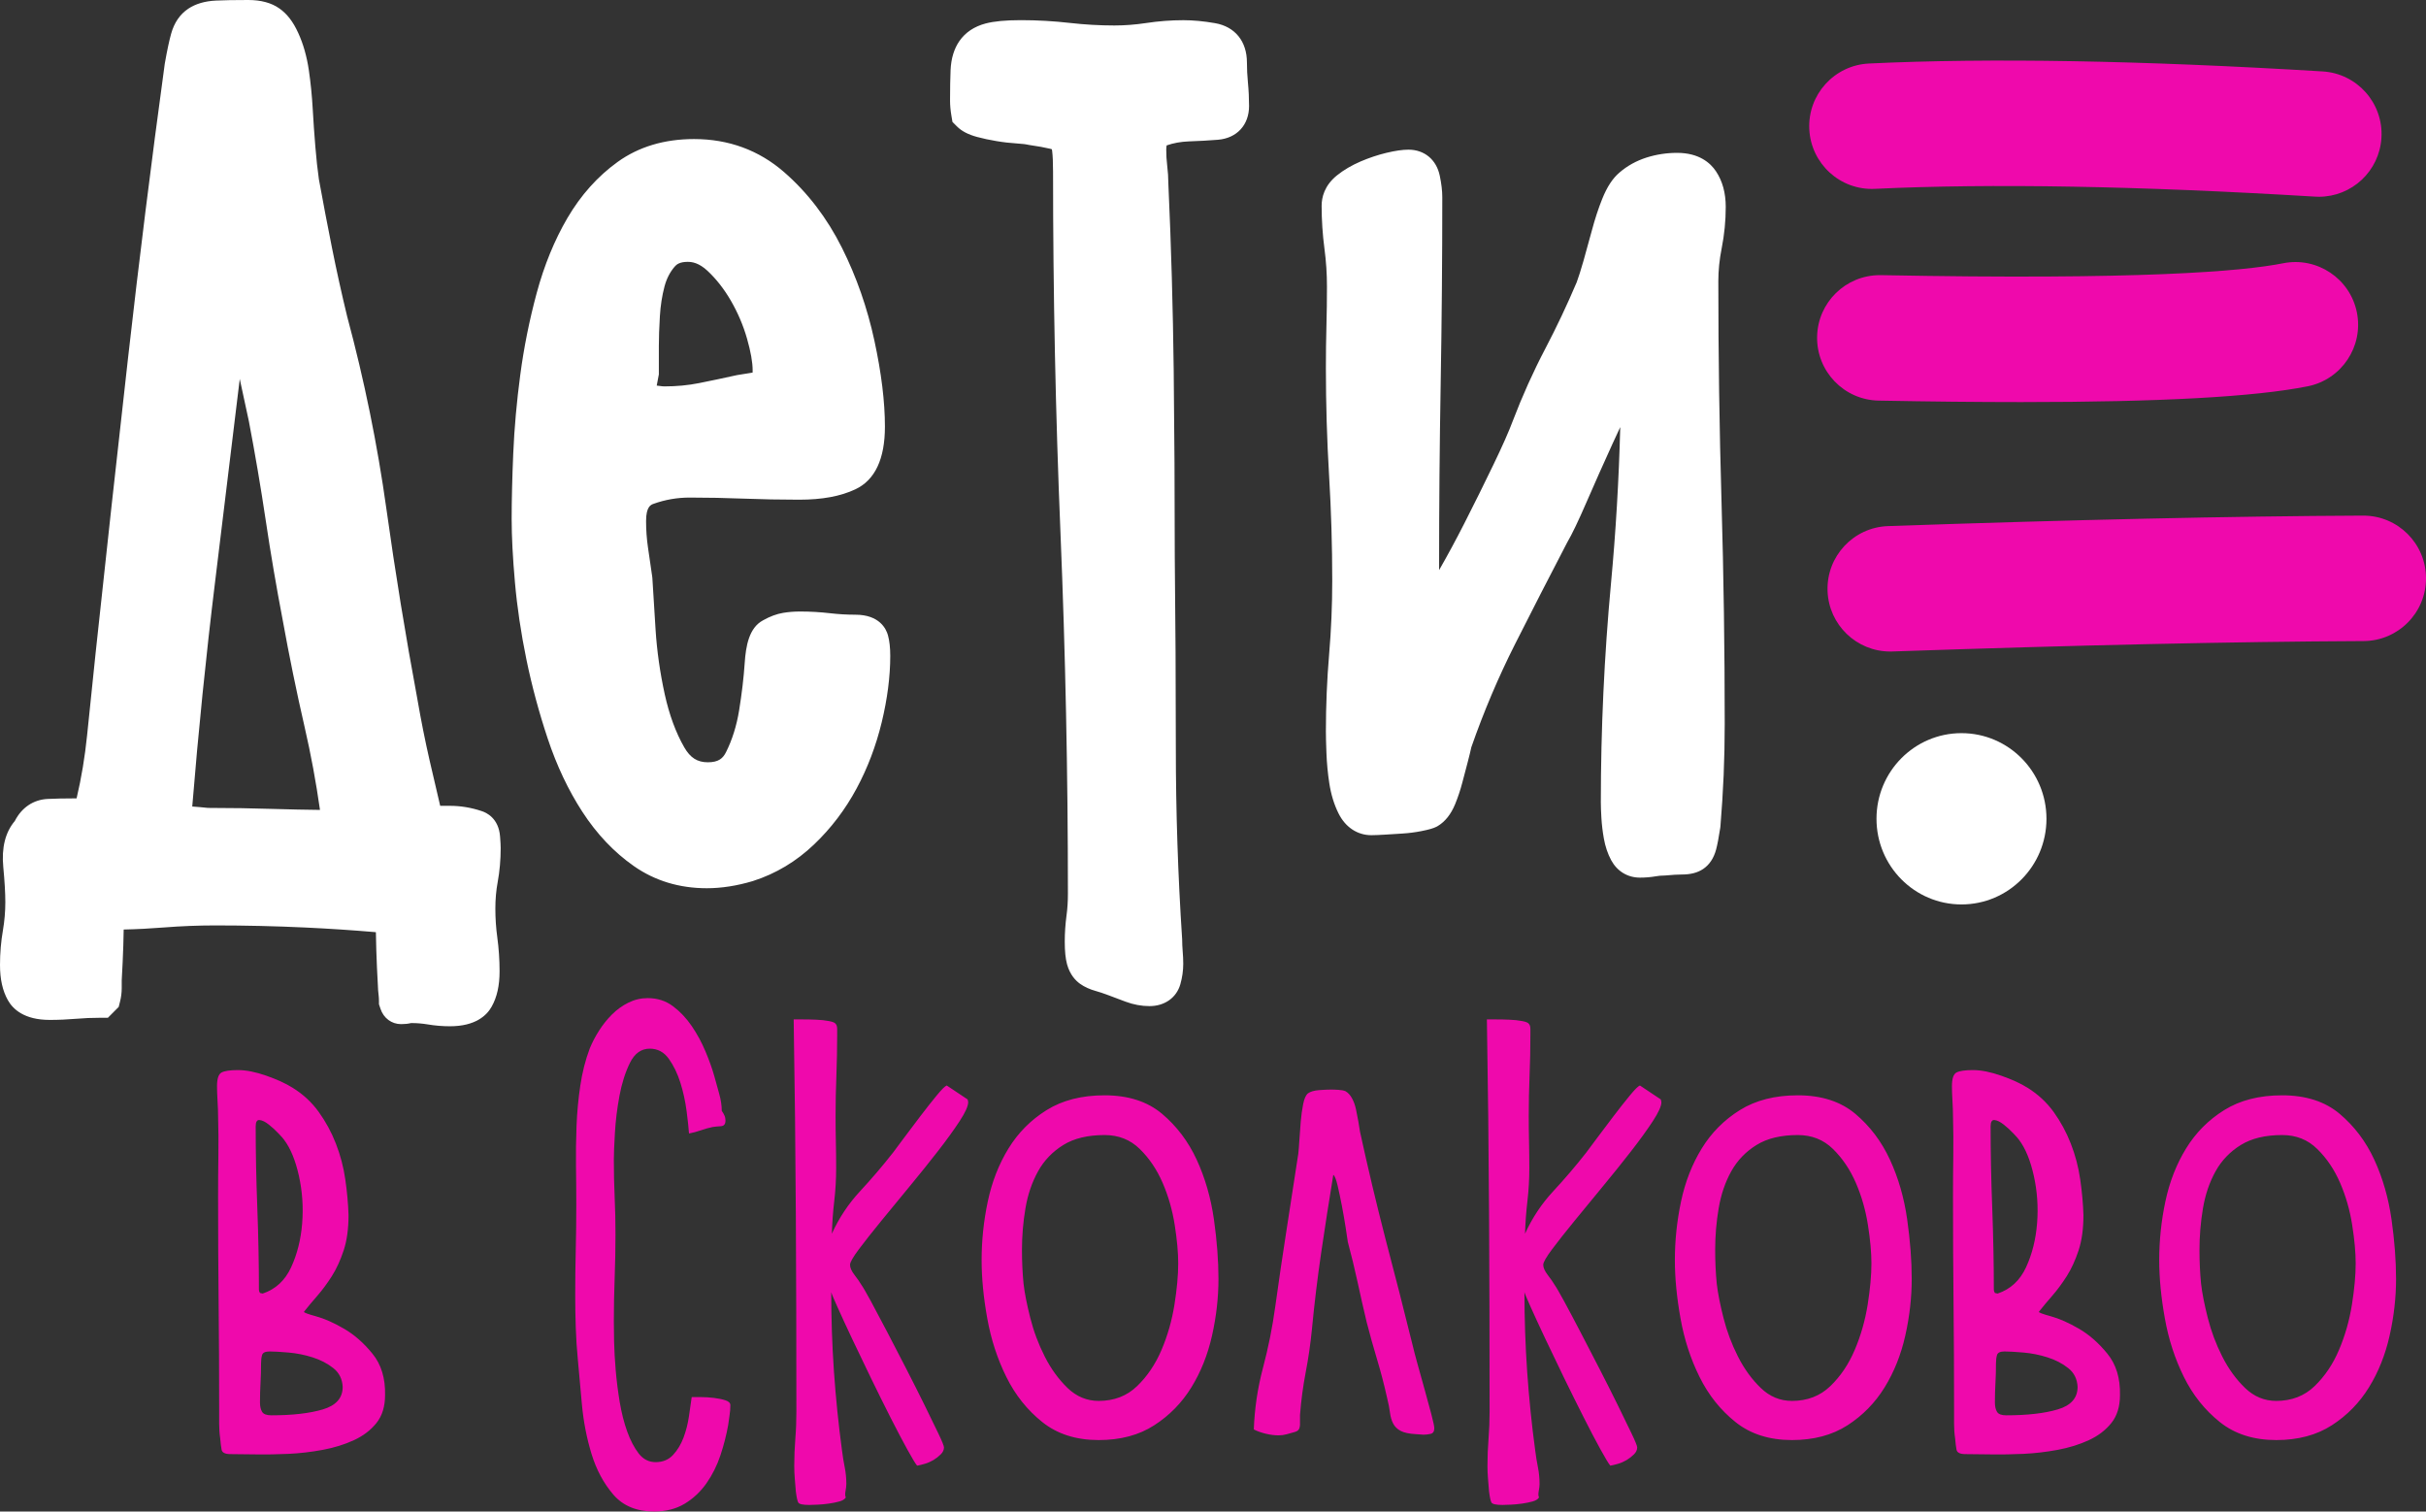 <?xml version="1.0" encoding="UTF-8"?> <svg xmlns="http://www.w3.org/2000/svg" width="1000" height="623" viewBox="0 0 1000 623" fill="none"><rect x="0" y="0" width="1000" height="623" fill="#333333" stroke="none"/> <path d="M198.143 349.553C198.143 348.675 198.076 347.291 197.924 345.4C197.772 343.509 197.13 342.412 195.949 342.125C192.454 340.96 188.943 340.369 185.448 340.369C181.954 340.369 178.442 340.369 174.948 340.369C172.905 331.911 170.93 323.521 169.039 315.215C167.148 306.909 165.46 298.519 164.008 290.061C159.045 263.523 154.74 237.119 151.094 210.851C147.447 184.6 142.129 158.483 135.123 132.519C132.794 122.896 130.666 113.341 128.776 103.853C126.885 94.366 125.062 84.811 123.306 75.188C122.715 71.103 122.209 66.443 121.77 61.193C121.331 55.943 120.959 50.692 120.672 45.442C120.385 40.192 119.862 35.093 119.136 30.13C118.41 25.167 117.161 20.794 115.422 16.996C113.953 13.789 112.282 11.526 110.391 10.21C108.5 8.893 105.799 8.234 102.288 8.234C96.751 8.234 92.446 8.302 89.373 8.454C86.318 8.606 83.903 9.264 82.148 10.429C80.392 11.594 79.16 13.485 78.434 16.118C77.708 18.752 76.897 22.533 76.02 27.497C70.482 68.047 65.452 108.378 60.927 148.489C56.403 188.601 51.963 229.083 47.574 269.921C46.409 281.012 45.244 292.306 44.079 303.837C42.914 315.367 40.872 326.526 37.951 337.313H29.645C26.438 337.313 23.23 337.381 20.022 337.533C16.815 337.685 14.485 339.508 13.016 343.003C10.096 345.923 8.931 350.447 9.522 356.576C10.113 362.704 10.4 367.802 10.4 371.887C10.4 376.26 10.028 380.565 9.302 384.802C8.576 389.039 8.205 393.327 8.205 397.717C8.205 402.106 8.931 405.601 10.4 408.217C11.852 410.851 15.211 412.151 20.461 412.151C23.956 412.151 27.383 411.999 30.742 411.712C34.102 411.425 37.529 411.273 41.023 411.273C41.023 411.273 41.175 411.121 41.462 410.834C41.749 409.669 41.901 408.504 41.901 407.339C41.901 406.175 41.901 405.01 41.901 403.845C42.188 398.882 42.408 394.07 42.56 389.411C42.712 384.752 42.779 379.923 42.779 374.977H44.974C52.267 374.977 59.56 374.69 66.853 374.099C74.146 373.508 81.439 373.221 88.732 373.221C101.275 373.221 113.751 373.508 126.142 374.099C138.533 374.69 150.857 375.551 163.113 376.733C163.113 381.696 163.181 386.575 163.333 391.386C163.485 396.197 163.704 401.093 163.991 406.04C163.991 406.917 164.059 407.93 164.211 409.095C164.363 410.26 164.43 411.425 164.43 412.59C164.43 412.59 164.498 412.809 164.65 413.248C164.802 413.687 165.021 413.907 165.308 413.907C166.186 413.907 166.912 413.839 167.503 413.687C168.094 413.535 168.82 413.468 169.697 413.468C172.314 413.468 174.948 413.687 177.564 414.126C180.198 414.565 182.815 414.784 185.448 414.784C190.698 414.784 194.058 413.468 195.51 410.851C196.962 408.217 197.704 404.723 197.704 400.35C197.704 395.978 197.417 391.673 196.827 387.436C196.236 383.198 195.949 378.91 195.949 374.521C195.949 370.149 196.32 365.996 197.046 362.045C197.789 358.078 198.143 353.925 198.143 349.553ZM113.042 341.669C103.858 341.382 94.59 341.23 85.254 341.23C82.621 340.943 80.071 340.724 77.607 340.572C75.125 340.42 72.728 340.2 70.381 339.913C73.015 306.065 76.357 272.453 80.443 239.044C84.528 205.634 88.614 172.023 92.699 138.174C93.29 132.924 93.796 127.674 94.235 122.424C94.674 117.173 95.181 111.923 95.772 106.673C96.058 106.082 96.362 104.411 96.649 101.642C96.936 98.873 97.375 97.489 97.966 97.489C98.253 97.489 98.692 98.08 99.283 99.245C100.752 103.043 101.393 107.264 101.258 111.94C101.106 116.599 101.191 120.837 101.478 124.635C102.642 132.519 104.027 140.386 105.631 148.27C107.234 156.154 108.906 164.021 110.661 171.904C113.295 185.613 115.625 199.321 117.667 213.046C119.71 226.754 122.04 240.462 124.673 254.187C127.307 268.773 130.295 283.359 133.638 297.945C136.997 312.531 139.546 327.269 141.302 342.142C131.629 342.108 122.225 341.956 113.042 341.669Z" fill="white"></path> <path d="M505.766 25.736C505.766 21.076 503.656 18.375 499.418 17.633C495.181 16.907 491.332 16.535 487.82 16.535C483.161 16.535 478.417 16.907 473.606 17.633C468.794 18.358 464.051 18.73 459.391 18.73C452.976 18.73 446.561 18.358 440.129 17.633C433.714 16.907 427.299 16.535 420.884 16.535C415.346 16.535 411.176 16.907 408.408 17.633C405.639 18.358 403.596 19.675 402.28 21.566C400.963 23.457 400.237 26.023 400.085 29.23C399.933 32.438 399.866 36.523 399.866 41.487C399.866 42.938 400.018 44.542 400.304 46.298C401.182 47.176 402.702 47.902 404.896 48.493C407.091 49.084 409.488 49.59 412.122 50.029C414.755 50.468 417.305 50.755 419.786 50.907C422.268 51.059 424.091 51.278 425.256 51.565C429.341 52.156 432.549 52.73 434.879 53.321C437.208 53.912 438.897 54.773 439.909 55.954C440.922 57.119 441.581 58.875 441.868 61.205C442.155 63.534 442.307 66.742 442.307 70.827C442.307 120.713 443.32 170.312 445.379 219.608C447.422 268.903 448.435 318.502 448.435 368.388C448.435 371.882 448.215 375.242 447.776 378.449C447.338 381.657 447.118 384.865 447.118 388.072C447.118 391.28 447.338 393.694 447.776 395.298C448.215 396.901 448.941 398.066 449.971 398.792C451.001 399.518 452.301 400.109 453.905 400.548C455.508 400.987 457.484 401.645 459.813 402.523C462.143 403.401 464.473 404.279 466.819 405.157C469.149 406.034 471.479 406.473 473.825 406.473C476.459 406.473 478.063 405.46 478.637 403.418C479.227 401.375 479.514 399.332 479.514 397.29C479.514 395.838 479.447 394.234 479.295 392.478C479.143 390.723 479.075 389.119 479.075 387.667C477.32 361.112 476.442 334.725 476.442 308.457C476.442 282.206 476.29 255.802 476.003 229.247C476.003 203.57 475.851 178.044 475.564 152.671C475.277 127.297 474.551 101.772 473.369 76.094C473.369 73.765 473.217 71.435 472.93 69.088C472.643 66.759 472.492 64.277 472.492 61.644C472.492 56.68 474.315 53.54 477.961 52.24C481.608 50.924 485.541 50.198 489.779 50.046C494.016 49.894 497.882 49.674 501.377 49.387C504.871 49.1 506.627 47.193 506.627 43.698C506.627 40.778 506.475 37.789 506.188 34.734C505.918 31.645 505.766 28.64 505.766 25.736Z" fill="white"></path> <path d="M352.613 261.608C348.815 261.608 345.034 261.389 341.235 260.95C337.437 260.511 333.655 260.291 329.857 260.291C327.814 260.291 325.923 260.443 324.168 260.73C322.412 261.017 320.521 261.743 318.478 262.925C316.723 263.803 315.625 267.449 315.203 273.864C314.764 280.28 313.971 287.066 312.789 294.207C311.624 301.348 309.582 307.848 306.661 313.672C303.74 319.513 298.777 322.417 291.788 322.417C284.495 322.417 278.873 318.99 274.94 312.136C271.006 305.282 268.018 297.178 265.976 287.843C263.933 278.507 262.616 269.239 262.042 260.055C261.468 250.871 261.029 243.798 260.725 238.834C260.134 234.749 259.56 230.731 258.97 226.798C258.379 222.864 258.092 218.846 258.092 214.761C258.092 206.877 260.928 201.931 266.617 199.888C272.306 197.845 278.215 196.832 284.343 196.832C291.923 196.832 299.435 196.984 306.88 197.271C314.325 197.558 321.838 197.71 329.418 197.71C337.589 197.71 344.156 196.545 349.102 194.216C354.065 191.886 356.547 185.758 356.547 175.831C356.547 166.209 355.163 154.965 352.394 142.135C349.625 129.305 345.388 117.2 339.699 105.822C334.01 94.444 326.717 84.888 317.82 77.156C308.923 69.424 298.355 65.559 286.099 65.559C275.598 65.559 266.701 68.192 259.409 73.442C252.116 78.693 245.987 85.547 241.024 94.005C236.061 102.462 232.127 112.085 229.207 122.89C226.286 133.677 224.108 144.549 222.64 155.488C221.171 166.428 220.226 176.996 219.787 187.21C219.348 197.423 219.128 206.32 219.128 213.9C219.128 220.906 219.567 229.364 220.445 239.273C221.323 249.2 222.859 259.481 225.037 270.117C227.232 280.769 230.068 291.337 233.562 301.838C237.057 312.338 241.514 321.741 246.916 330.064C252.318 338.37 258.666 345.089 265.959 350.188C273.252 355.286 281.71 357.852 291.332 357.852C296.582 357.852 302.12 356.974 307.961 355.218C316.132 352.585 323.425 348.212 329.84 342.084C336.255 335.956 341.59 328.95 345.81 321.083C350.047 313.199 353.255 304.741 355.433 295.71C357.627 286.661 358.708 278.203 358.708 270.336C358.708 267.702 358.488 265.592 358.049 263.989C357.644 262.402 355.821 261.608 352.613 261.608ZM262.481 158.122C262.768 156.518 263.072 154.982 263.359 153.53C263.359 151.774 263.359 149.951 263.359 148.06C263.359 146.17 263.359 144.346 263.359 142.591C263.359 139.096 263.511 134.859 263.798 129.896C264.085 124.932 264.811 120.273 265.992 115.9C267.157 111.528 269.132 107.73 271.901 104.522C274.67 101.314 278.536 99.711 283.499 99.711C288.462 99.711 293.054 101.686 297.292 105.619C301.529 109.553 305.243 114.297 308.45 119.834C311.658 125.371 314.14 131.212 315.895 137.34C317.651 143.469 318.529 148.567 318.529 152.652C318.529 157.903 317.297 160.756 314.815 161.178C312.333 161.617 309.193 162.123 305.412 162.714C300.161 163.879 294.979 164.976 289.88 165.989C284.782 167.002 279.447 167.525 273.91 167.525C272.458 167.525 270.112 167.238 266.904 166.647C263.697 166.057 262.093 164.757 262.093 162.714C262.042 161.245 262.177 159.726 262.481 158.122Z" fill="white"></path> <path d="M700.059 115.888C700.059 110.925 700.566 105.894 701.595 100.796C702.608 95.698 703.132 90.515 703.132 85.264C703.132 81.179 702.254 77.82 700.498 75.203C698.742 72.569 695.687 71.269 691.314 71.269C687.82 71.269 684.46 71.776 681.253 72.806C678.045 73.819 675.277 75.355 672.93 77.397C671.174 78.849 669.57 81.415 668.119 85.062C666.667 88.708 665.35 92.726 664.185 97.099C663.02 101.471 661.855 105.708 660.691 109.794C659.526 113.879 658.496 117.087 657.618 119.417C653.533 129.039 649.093 138.459 644.264 147.643C639.453 156.827 635.148 166.382 631.35 176.309C629.594 180.968 626.825 187.248 623.027 195.132C619.229 203.016 615.228 211.102 610.99 219.425C606.753 227.731 602.465 235.615 598.076 243.06C593.703 250.505 590.057 256.109 587.136 259.908C586.258 255.535 585.684 251.23 585.38 246.993C585.093 242.756 584.941 238.468 584.941 234.078C584.941 208.401 585.161 182.96 585.6 157.722C586.039 132.483 586.258 107.042 586.258 81.365C586.258 79.322 585.971 76.908 585.38 74.139C584.789 71.371 583.203 69.986 580.569 69.986C578.813 69.986 576.416 70.358 573.344 71.084C570.288 71.81 567.215 72.839 564.16 74.139C561.104 75.456 558.471 76.975 556.276 78.731C554.081 80.487 553.001 82.53 553.001 84.859C553.001 90.397 553.372 95.951 554.098 101.488C554.824 107.025 555.195 112.579 555.195 118.117C555.195 123.654 555.128 129.208 554.976 134.745C554.824 140.283 554.757 145.972 554.757 151.813C554.757 166.399 555.196 180.985 556.073 195.571C556.951 210.157 557.39 224.743 557.39 239.329C557.39 249.829 556.951 260.195 556.073 270.391C555.196 280.605 554.757 290.954 554.757 301.454C554.757 303.21 554.824 306.046 554.976 309.979C555.128 313.913 555.483 317.779 556.073 321.577C556.664 325.376 557.677 328.718 559.129 331.639C560.581 334.56 562.624 336.011 565.257 336.011C566.422 336.011 568.178 335.944 570.507 335.792C572.837 335.64 575.167 335.505 577.513 335.353C579.843 335.201 582.105 334.914 584.3 334.475C586.495 334.036 587.879 333.665 588.453 333.378C589.905 332.5 591.154 330.829 592.167 328.347C593.18 325.865 594.058 323.249 594.8 320.463C595.526 317.695 596.252 314.926 596.995 312.157C597.721 309.389 598.227 307.278 598.531 305.81C603.782 290.633 609.977 275.979 617.135 261.832C624.276 247.685 631.502 233.606 638.795 219.611C640.55 216.69 643.1 211.372 646.459 203.64C649.819 195.908 653.381 187.89 657.179 179.567C660.961 171.261 664.624 163.664 668.119 156.81C671.613 149.956 673.96 146.09 675.125 145.212C676.002 146.664 676.441 148.859 676.441 151.779C676.441 181.829 675.057 211.659 672.288 241.27C669.52 270.881 668.135 300.711 668.135 330.761C668.135 332.213 668.203 334.188 668.355 336.67C668.507 339.151 668.794 341.633 669.233 344.115C669.672 346.596 670.398 348.774 671.427 350.682C672.457 352.589 673.977 353.518 676.019 353.518C677.775 353.518 679.446 353.366 681.05 353.079C682.654 352.792 684.19 352.64 685.642 352.64C688.85 352.353 691.399 352.201 693.289 352.201C695.18 352.201 696.565 351.914 697.442 351.323C698.32 350.732 698.979 349.652 699.418 348.048C699.857 346.444 700.363 343.743 700.954 339.945C701.545 332.939 701.967 326.017 702.271 319.163C702.558 312.309 702.71 305.371 702.71 298.382C702.71 267.758 702.271 237.337 701.393 207.152C700.498 176.933 700.059 146.529 700.059 115.888Z" fill="white"></path> <path d="M185.465 422.993C182.409 422.993 179.303 422.74 176.23 422.216C174.069 421.862 171.875 421.676 169.714 421.676C169.545 421.676 169.427 421.676 169.359 421.693C168.144 421.98 166.827 422.115 165.325 422.115C161.442 422.115 158.116 419.65 156.85 415.818L156.208 413.911V412.56C156.208 411.733 156.158 410.906 156.056 410.078C155.888 408.711 155.786 407.411 155.769 406.263C155.482 401.3 155.263 396.37 155.111 391.593C155.043 389.162 154.976 386.697 154.942 384.215C145.269 383.388 135.494 382.747 125.77 382.291C113.548 381.717 101.089 381.43 88.748 381.43C81.725 381.43 74.584 381.717 67.528 382.274C62.041 382.713 56.504 383 50.983 383.118C50.95 385.329 50.899 387.507 50.831 389.634C50.679 394.311 50.46 399.156 50.173 404.051V407.31C50.173 409.15 49.937 410.99 49.481 412.813L48.924 415.025L44.467 419.498H41.057C37.816 419.498 34.608 419.633 31.485 419.904C27.923 420.207 24.209 420.376 20.495 420.376C9.977 420.376 5.301 415.936 3.224 412.205C1.047 408.306 0 403.562 0 397.704C0 392.876 0.405 388.064 1.216 383.388C1.857 379.64 2.195 375.757 2.195 371.875C2.195 368.076 1.908 363.18 1.351 357.339C0.591 349.388 2.195 343.023 6.111 338.381C8.931 332.844 13.793 329.568 19.684 329.298C23.01 329.146 26.369 329.079 29.678 329.079H31.569C33.561 320.638 35.013 311.893 35.908 303.013C37.073 291.483 38.237 280.155 39.419 269.064C43.758 228.513 48.248 187.642 52.773 147.582C57.297 107.504 62.379 66.734 67.899 26.403L67.95 26.082C68.878 20.815 69.722 16.848 70.533 13.928C71.799 9.353 74.179 5.875 77.623 3.579C80.628 1.57 84.46 0.456 89.018 0.236C92.243 0.084 96.581 0 102.321 0C107.521 0 111.826 1.148 115.101 3.444C118.275 5.639 120.841 8.947 122.934 13.59C124.994 18.047 126.462 23.23 127.306 28.936C128.066 34.152 128.606 39.554 128.91 44.99C129.197 50.19 129.569 55.406 129.991 60.505C130.396 65.485 130.885 69.975 131.443 73.875C133.164 83.329 134.988 92.867 136.862 102.237C138.719 111.505 140.812 121.009 143.108 130.463C150.148 156.613 155.584 183.27 159.264 209.707C162.877 235.671 167.198 262.193 172.111 288.529L172.128 288.647C173.563 296.936 175.217 305.259 177.074 313.379C178.476 319.524 179.944 325.804 181.447 332.135H185.448C189.769 332.135 194.142 332.844 198.413 334.262C200.557 334.92 205.554 337.267 206.128 344.779C206.297 346.957 206.381 348.476 206.381 349.574C206.381 354.419 205.959 359.129 205.149 363.552C204.507 366.979 204.187 370.676 204.187 374.525C204.187 378.509 204.457 382.476 204.98 386.309C205.605 390.884 205.925 395.611 205.925 400.337C205.925 406.195 204.879 410.939 202.701 414.839C200.658 418.553 195.965 422.993 185.465 422.993ZM172.229 405.25C174.474 405.351 176.72 405.588 178.931 405.959C181.092 406.314 183.304 406.499 185.448 406.499C187.153 406.499 188.115 406.314 188.605 406.179C189.01 405.183 189.466 403.359 189.466 400.304C189.466 396.32 189.196 392.352 188.672 388.52C188.048 383.945 187.727 379.218 187.727 374.491C187.727 369.646 188.149 364.936 188.959 360.53C189.601 357.086 189.921 353.406 189.921 349.557C189.921 349.438 189.921 349.27 189.905 349.033C188.419 348.746 186.933 348.611 185.465 348.611H168.465L166.945 342.297C164.886 333.789 162.894 325.297 161.02 317.042C159.112 308.652 157.39 300.076 155.921 291.517C150.958 264.945 146.602 238.187 142.956 211.986C139.377 186.19 134.076 160.192 127.188 134.667L127.138 134.464C124.791 124.757 122.63 115 120.723 105.478C118.815 95.957 116.975 86.266 115.219 76.678L115.168 76.374C114.561 72.12 114.02 67.257 113.581 61.889C113.143 56.639 112.771 51.27 112.467 45.919C112.197 40.972 111.708 36.06 111.015 31.35C110.408 27.197 109.378 23.533 107.96 20.478C106.727 17.76 105.816 17.084 105.715 17.017C105.715 17.017 104.904 16.511 102.304 16.511C96.919 16.511 92.698 16.578 89.795 16.713C87.921 16.797 87.077 17.135 86.841 17.27C86.756 17.388 86.587 17.709 86.418 18.351C85.777 20.697 85.034 24.209 84.207 28.8C78.72 68.963 73.656 109.547 69.148 149.439C64.641 189.466 60.15 230.303 55.812 270.819C54.647 281.877 53.482 293.171 52.317 304.685C51.118 316.603 48.974 328.319 45.953 339.478L44.298 345.573H29.678C26.758 345.573 23.787 345.64 20.849 345.758C20.799 345.86 20.731 346.011 20.647 346.18L20.022 347.683L18.874 348.831C17.844 349.861 17.422 352.41 17.743 355.786C18.351 362.151 18.654 367.553 18.654 371.891C18.654 376.703 18.249 381.531 17.439 386.207C16.797 389.955 16.46 393.821 16.46 397.721C16.46 400.793 16.916 402.6 17.321 403.596C17.81 403.731 18.773 403.916 20.478 403.916C23.719 403.916 26.944 403.781 30.05 403.511C31.248 403.41 32.481 403.326 33.696 403.258C33.983 398.464 34.186 393.72 34.338 389.162C34.473 384.587 34.557 379.809 34.557 374.981V366.742H44.99C52.03 366.742 59.171 366.455 66.211 365.898C73.706 365.308 81.286 365.004 88.748 365.004C101.342 365.004 114.071 365.308 126.547 365.881C139.022 366.472 151.6 367.367 163.923 368.532L171.385 369.241V376.737C171.385 381.565 171.453 386.41 171.605 391.154C171.74 395.695 171.942 400.456 172.229 405.25ZM165.544 405.655H165.527C165.527 405.655 165.527 405.655 165.544 405.655ZM473.824 414.687C470.516 414.687 467.173 414.062 463.932 412.847L456.926 410.213C454.849 409.437 453.093 408.846 451.743 408.475C449.211 407.782 446.999 406.769 445.193 405.486C443.403 404.203 441.023 401.772 439.841 397.451C439.2 395.087 438.896 392.099 438.896 388.064C438.896 384.502 439.149 380.873 439.622 377.327C440.01 374.491 440.196 371.486 440.196 368.38C440.196 318.865 439.166 268.912 437.14 219.937C435.097 170.777 434.068 120.604 434.068 70.82C434.068 67.106 433.949 64.219 433.696 62.21C433.662 61.923 433.612 61.687 433.578 61.518C433.392 61.45 433.156 61.383 432.869 61.315C430.809 60.809 427.855 60.268 424.073 59.728L423.246 59.559C423.077 59.526 422.098 59.306 419.296 59.137C416.544 58.968 413.674 58.648 410.771 58.158C407.901 57.685 405.216 57.111 402.785 56.453C399.139 55.474 396.421 54.073 394.479 52.131L392.606 50.257L392.167 47.658C391.795 45.463 391.61 43.386 391.61 41.496C391.61 36.414 391.694 32.177 391.829 28.868C392.048 24.107 393.264 20.09 395.476 16.899C397.94 13.354 401.57 10.923 406.28 9.673C409.774 8.762 414.535 8.306 420.849 8.306C427.551 8.306 434.338 8.694 441.04 9.454C447.117 10.146 453.279 10.501 459.374 10.501C463.611 10.501 467.966 10.163 472.356 9.504C477.555 8.711 482.755 8.323 487.803 8.323C491.753 8.323 496.125 8.728 500.802 9.538C509.057 10.956 513.986 17.017 513.986 25.762C513.986 28.429 514.122 31.181 514.392 33.95C514.712 37.258 514.864 40.55 514.864 43.707C514.864 51.507 509.834 56.959 502.051 57.601C498.438 57.905 494.403 58.124 490.048 58.276C486.756 58.395 483.683 58.952 480.898 59.931C480.83 60.201 480.729 60.741 480.729 61.636C480.729 63.915 480.847 66.076 481.101 68.051C481.421 70.651 481.59 73.284 481.607 75.884C482.772 101.477 483.498 127.273 483.802 152.562C484.089 177.851 484.241 203.646 484.241 229.239C484.528 255.609 484.679 282.282 484.679 308.449C484.679 334.397 485.557 360.868 487.279 387.102L487.296 387.642C487.296 388.875 487.364 390.259 487.482 391.778C487.651 393.754 487.735 395.611 487.735 397.282C487.735 400.084 487.33 402.904 486.537 405.672C484.966 411.209 480.088 414.687 473.824 414.687ZM455.609 392.437C455.744 392.487 455.896 392.538 456.082 392.572C457.955 393.078 460.116 393.804 462.716 394.766L469.722 397.4C470.245 397.603 470.752 397.755 471.258 397.873C471.275 397.653 471.275 397.451 471.275 397.231C471.275 396.016 471.208 394.631 471.09 393.095C470.938 391.238 470.853 389.482 470.836 387.879C469.097 361.357 468.203 334.616 468.203 308.399C468.203 282.299 468.051 255.676 467.764 229.29C467.764 203.68 467.612 177.952 467.325 152.714C467.038 127.543 466.295 101.882 465.147 76.424V76.053C465.147 74.078 465.029 72.069 464.776 70.077C464.438 67.409 464.269 64.573 464.269 61.619C464.269 53.212 468.253 46.949 475.192 44.45C479.632 42.846 484.443 41.952 489.508 41.783C492.665 41.681 495.636 41.529 498.354 41.327C498.303 39.386 498.185 37.444 497.982 35.486C497.662 32.211 497.51 28.919 497.51 25.728C497.51 25.711 497.51 25.694 497.51 25.677C493.948 25.087 490.689 24.783 487.803 24.783C483.565 24.783 479.193 25.12 474.82 25.779C469.621 26.572 464.421 26.96 459.374 26.96C452.671 26.96 445.885 26.572 439.183 25.812C433.105 25.12 426.943 24.766 420.866 24.766C414.552 24.766 411.665 25.289 410.5 25.593C409.606 25.829 409.15 26.116 409.049 26.251C408.897 26.454 408.424 27.332 408.323 29.594C408.188 32.498 408.12 36.262 408.12 40.787C409.758 41.192 411.564 41.546 413.488 41.867C415.818 42.255 418.097 42.509 420.275 42.644C423.061 42.812 425.154 43.049 426.791 43.42C431.012 44.028 434.321 44.636 436.887 45.277C440.871 46.273 443.977 48.012 446.121 50.46C448.248 52.908 449.582 56.149 450.072 60.133C450.409 62.834 450.578 66.312 450.578 70.769C450.578 120.317 451.608 170.271 453.634 219.212C455.676 268.405 456.706 318.578 456.706 368.329C456.706 372.178 456.453 375.943 455.98 379.505C455.592 382.324 455.406 385.194 455.406 388.014C455.373 390.36 455.508 391.711 455.609 392.437ZM291.348 366.101C280.037 366.101 269.908 363.028 261.247 356.951C253.11 351.262 245.969 343.732 240.027 334.566C234.27 325.703 229.476 315.573 225.779 304.465C222.183 293.694 219.228 282.704 216.983 271.799C214.738 260.893 213.151 250.19 212.256 240.01C211.361 229.915 210.906 221.136 210.906 213.911C210.906 206.229 211.125 197.13 211.564 186.866C212.003 176.45 212.982 165.527 214.468 154.402C215.953 143.192 218.232 131.865 221.237 120.739C224.327 109.293 228.598 98.894 233.899 89.846C239.419 80.425 246.375 72.66 254.579 66.751C263.273 60.488 273.875 57.314 286.081 57.314C300.312 57.314 312.805 61.889 323.204 70.938C332.877 79.345 340.913 89.846 347.058 102.136C353.034 114.071 357.525 126.952 360.429 140.407C363.315 153.743 364.767 165.662 364.767 175.842C364.767 189.179 360.665 197.873 352.595 201.671C346.467 204.558 338.887 205.959 329.4 205.959C321.752 205.959 314.054 205.807 306.542 205.52C299.249 205.233 291.77 205.081 284.325 205.081C279.176 205.081 274.162 205.942 269.385 207.664C268.304 208.053 266.312 208.762 266.312 214.788C266.312 218.452 266.582 222.098 267.089 225.61C267.679 229.56 268.253 233.595 268.844 237.68L268.912 238.356C269.199 243.302 269.638 250.376 270.229 259.542C270.786 268.27 272.052 277.201 273.993 286.098C275.85 294.555 278.551 301.95 282.063 308.044C284.545 312.349 287.448 314.189 291.77 314.189C296.261 314.189 298.016 312.518 299.282 309.986C301.815 304.921 303.621 299.164 304.651 292.867C305.765 285.996 306.559 279.412 306.964 273.284C307.436 266.295 308.719 258.766 314.527 255.676C317.363 254.073 320.148 253.043 322.799 252.604C324.994 252.233 327.357 252.047 329.839 252.047C333.924 252.047 338.077 252.283 342.162 252.756C345.623 253.161 349.135 253.364 352.595 253.364C362.606 253.364 365.308 259.289 366.017 261.838C366.658 264.185 366.962 266.97 366.962 270.364C366.962 278.855 365.78 288.039 363.451 297.679C361.104 307.369 357.626 316.569 353.068 325.027C348.443 333.637 342.551 341.403 335.528 348.088C328.235 355.043 319.811 360.108 310.475 363.096L310.323 363.147C303.773 365.105 297.392 366.101 291.348 366.101ZM286.098 73.808C277.285 73.808 270.127 75.884 264.219 80.138C257.905 84.697 252.486 90.757 248.13 98.185C243.572 105.968 239.875 115.016 237.157 125.044C234.338 135.477 232.211 146.079 230.809 156.58C229.391 167.215 228.446 177.631 228.024 187.575C227.602 197.603 227.382 206.466 227.382 213.911C227.382 220.646 227.804 228.952 228.665 238.558C229.51 248.113 231.012 258.175 233.122 268.473C235.232 278.754 238.018 289.103 241.394 299.249C244.653 309.04 248.839 317.903 253.836 325.584C258.631 332.962 264.303 338.972 270.684 343.445C276.61 347.598 283.363 349.607 291.331 349.607C295.737 349.607 300.498 348.848 305.512 347.362C312.417 345.134 318.68 341.352 324.149 336.136C329.906 330.632 334.751 324.268 338.55 317.194C342.433 309.969 345.421 302.102 347.43 293.779C349.455 285.405 350.485 277.522 350.485 270.33C350.485 270.144 350.485 269.975 350.485 269.79C347.092 269.722 343.665 269.486 340.289 269.098C336.828 268.692 333.316 268.49 329.856 268.49C328.269 268.49 326.817 268.608 325.517 268.811C325.247 268.861 324.757 268.979 324.065 269.266C323.862 270.161 323.592 271.748 323.407 274.365C322.951 280.999 322.107 288.107 320.908 295.484C319.608 303.418 317.295 310.762 314.02 317.312C309.732 325.888 301.832 330.615 291.77 330.615C281.489 330.615 273.2 325.635 267.781 316.198C263.442 308.635 260.116 299.671 257.905 289.558C255.778 279.851 254.393 270.094 253.786 260.538C253.212 251.54 252.79 244.568 252.486 239.622C251.912 235.671 251.355 231.789 250.798 227.973C250.156 223.668 249.835 219.212 249.835 214.738C249.835 199.409 258.597 193.973 263.83 192.099C270.381 189.753 277.285 188.554 284.342 188.554C292.006 188.554 299.688 188.706 307.2 188.993C314.493 189.28 321.972 189.432 329.417 189.432C336.321 189.432 341.774 188.52 345.589 186.714C346.94 186.072 348.291 182.46 348.291 175.791C348.291 166.793 346.957 156.039 344.323 143.834C341.707 131.729 337.672 120.165 332.32 109.462C327.154 99.114 320.452 90.318 312.417 83.329C305.005 76.931 296.396 73.808 286.098 73.808ZM675.985 361.729C670.904 361.729 666.599 359.112 664.134 354.554C662.699 351.903 661.686 348.865 661.095 345.522C660.606 342.77 660.268 339.951 660.099 337.132C659.947 334.464 659.863 332.388 659.863 330.733C659.863 300.582 661.281 270.212 664.05 240.483C666.042 219.228 667.308 197.636 667.865 176.044C666.801 178.307 665.738 180.619 664.657 182.966C660.91 191.204 657.314 199.24 654.005 206.888C650.561 214.839 647.927 220.309 645.986 223.601C638.761 237.461 631.535 251.574 624.479 265.535C617.608 279.142 611.564 293.424 606.482 307.993C606.145 309.58 605.638 311.623 604.963 314.24L602.768 322.563C601.958 325.669 600.945 328.674 599.797 331.476C598.092 335.612 595.695 338.634 592.69 340.44L592.15 340.744C590.816 341.42 589.06 341.926 585.92 342.551C583.371 343.057 580.721 343.395 578.036 343.564L571.03 344.003C568.498 344.154 566.624 344.239 565.274 344.239C559.534 344.239 554.604 340.981 551.768 335.308C549.928 331.645 548.645 327.441 547.936 322.816C547.311 318.73 546.906 314.493 546.754 310.272C546.602 306.305 546.535 303.334 546.535 301.426C546.535 290.723 546.991 280.037 547.868 269.655C548.713 259.728 549.151 249.515 549.151 239.284C549.151 224.934 548.713 210.382 547.852 196.016C546.974 181.362 546.535 166.472 546.535 151.768C546.535 145.809 546.602 140.002 546.754 134.481C546.906 129.011 546.974 123.491 546.974 118.072C546.974 112.923 546.636 107.69 545.944 102.524C545.167 96.649 544.779 90.707 544.779 84.815C544.779 81.404 545.876 76.475 551.144 72.255C553.895 70.043 557.187 68.118 560.918 66.515C564.413 65.029 567.941 63.847 571.452 63.003C575.183 62.108 578.171 61.687 580.586 61.687C587.136 61.687 592.082 65.789 593.466 72.39C594.176 75.749 594.513 78.67 594.513 81.303C594.513 106.862 594.294 132.607 593.855 157.812C593.416 182.848 593.196 208.491 593.196 234.034C593.196 234.355 593.196 234.675 593.196 234.996C596.708 228.868 600.219 222.368 603.646 215.633C607.833 207.394 611.868 199.274 615.599 191.508C619.279 183.878 621.98 177.783 623.618 173.377C627.517 163.164 631.991 153.22 636.937 143.783C641.597 134.886 645.969 125.652 649.92 116.333C650.696 114.24 651.641 111.252 652.722 107.487C653.87 103.469 655.035 99.249 656.183 94.944C657.432 90.267 658.85 85.912 660.437 81.978C662.412 77.049 664.742 73.487 667.544 71.123C670.718 68.372 674.466 66.295 678.72 64.928C682.721 63.662 686.942 63.003 691.28 63.003C700.346 63.003 705.022 67.139 707.335 70.617C710.002 74.601 711.353 79.531 711.353 85.254C711.353 91.01 710.779 96.784 709.665 102.406C708.753 106.964 708.297 111.488 708.297 115.894C708.297 146.299 708.736 176.922 709.614 206.888C710.492 237.022 710.931 267.798 710.931 298.371C710.931 305.461 710.779 312.568 710.492 319.507C710.188 326.445 709.749 333.553 709.158 340.626L709.091 341.2C708.449 345.319 707.892 348.274 707.369 350.198C706.389 353.794 704.583 356.461 702.017 358.183C699.738 359.703 696.885 360.446 693.289 360.446C691.652 360.446 689.322 360.581 686.384 360.851L685.642 360.884C684.679 360.884 683.633 360.986 682.519 361.188C680.408 361.543 678.231 361.729 675.985 361.729ZM677.488 133.131L682.198 140.964C683.869 143.749 684.679 147.295 684.679 151.768C684.679 181.919 683.261 212.29 680.493 242.019C677.758 271.242 676.373 301.089 676.373 330.733C676.373 332.033 676.441 333.857 676.576 336.152C676.711 338.313 676.964 340.508 677.336 342.635C677.505 343.547 677.707 344.391 677.977 345.151C678.518 345.1 679.058 345.032 679.564 344.931C681.506 344.577 683.413 344.391 685.236 344.357C687.853 344.121 690.065 343.986 691.888 343.935C692.107 342.838 692.394 341.234 692.749 338.938C693.306 332.168 693.728 325.399 694.015 318.781C694.302 312.079 694.437 305.191 694.437 298.354C694.437 267.95 693.998 237.326 693.12 207.36C692.242 177.226 691.804 146.451 691.804 115.894C691.804 110.408 692.378 104.786 693.492 99.181C694.403 94.623 694.859 89.947 694.859 85.27C694.859 82.907 694.454 81.084 693.661 79.851C693.475 79.767 692.817 79.514 691.28 79.514C688.647 79.514 686.098 79.902 683.717 80.662C681.573 81.337 679.817 82.299 678.332 83.599L678.18 83.734C678.146 83.768 677.133 84.629 675.749 88.124C674.415 91.449 673.2 95.18 672.119 99.215C670.938 103.621 669.756 107.926 668.574 112.045C667.325 116.401 666.261 119.743 665.299 122.309L665.164 122.63C661.011 132.405 656.436 142.112 651.54 151.464C646.898 160.327 642.694 169.68 639.031 179.252C637.207 184.131 634.388 190.512 630.438 198.7C626.656 206.567 622.571 214.788 618.317 223.145C614.012 231.603 609.589 239.689 605.166 247.219C600.574 255.018 596.809 260.809 593.652 264.911L582.595 279.277L579.032 261.501C578.087 256.808 577.462 252.097 577.142 247.539C576.838 243.133 576.686 238.609 576.686 234.068C576.686 208.424 576.905 182.696 577.344 157.559C577.783 132.455 578.003 106.812 578.003 81.337C578.003 80.527 577.935 79.581 577.783 78.535C577.091 78.67 576.247 78.838 575.234 79.075C572.651 79.683 570.001 80.577 567.384 81.692C565.02 82.704 563.012 83.869 561.408 85.152C561.34 85.22 561.273 85.27 561.222 85.304C561.239 90.318 561.593 95.383 562.235 100.397C563.012 106.272 563.4 112.231 563.4 118.106C563.4 123.66 563.332 129.332 563.18 134.954C563.045 140.322 562.961 145.995 562.961 151.802C562.961 166.185 563.4 180.738 564.261 195.07C565.139 209.758 565.594 224.647 565.594 239.318C565.594 250.004 565.139 260.69 564.244 271.09C563.4 280.999 562.961 291.213 562.961 301.46C562.961 302.625 562.995 305.005 563.163 309.682C563.299 313.277 563.636 316.856 564.176 320.334C564.615 323.17 565.341 325.669 566.371 327.762C567.181 327.728 568.329 327.678 569.967 327.576L576.973 327.137C578.914 327.019 580.839 326.766 582.662 326.412C583.27 326.293 583.759 326.192 584.131 326.108C584.249 325.888 584.384 325.601 584.536 325.23C585.414 323.103 586.174 320.79 586.815 318.393L589.01 310.087C589.854 306.862 590.259 305.124 590.428 304.212L590.546 303.672L590.732 303.148C596.083 287.701 602.481 272.558 609.758 258.158C616.882 244.062 624.175 229.83 631.468 215.835L631.704 215.396C632.784 213.607 634.895 209.555 638.862 200.388C642.221 192.639 645.851 184.502 649.649 176.18C653.448 167.84 657.179 160.074 660.741 153.102C665.89 143.023 668.017 140.255 670.144 138.668L677.488 133.131ZM150.536 350.35H141.268C131.594 350.35 122.006 350.198 112.788 349.911C103.756 349.624 94.488 349.472 85.254 349.472L84.342 349.422C81.877 349.152 79.446 348.932 77.117 348.797C74.466 348.645 71.866 348.409 69.351 348.088L61.551 347.109L62.159 339.276C64.776 305.478 68.186 271.41 72.255 238.052C76.424 203.984 80.544 170.051 84.511 137.199C85.085 132.033 85.591 126.8 86.013 121.752C86.452 116.418 86.976 111.049 87.567 105.765L87.735 104.296L88.073 103.621C88.14 103.199 88.275 102.338 88.444 100.768C89.44 91.23 94.167 89.238 97.949 89.238C103.486 89.238 105.85 93.981 106.626 95.552L106.947 96.278C108.804 101.072 109.648 106.44 109.462 112.18C109.327 116.401 109.395 120.284 109.648 123.694C110.796 131.341 112.147 139.039 113.683 146.602C115.27 154.351 116.941 162.252 118.68 170.085L118.73 170.322C121.347 184.013 123.727 197.974 125.787 211.783C127.796 225.323 130.143 239.048 132.726 252.587C135.342 267.089 138.33 281.691 141.639 296.041C145.049 310.846 147.666 326.023 149.455 341.116L150.536 350.35ZM85.709 332.996C94.961 332.996 104.246 333.147 113.311 333.434C119.372 333.62 125.584 333.755 131.898 333.823C130.278 322.394 128.167 310.965 125.584 299.755C122.225 285.135 119.186 270.279 116.536 255.609C113.919 241.935 111.539 227.99 109.496 214.231C107.47 200.675 105.141 186.984 102.574 173.563C101.291 167.789 100.042 161.965 98.827 156.191C95.501 183.726 92.074 211.851 88.63 240.061C84.899 270.516 81.759 301.545 79.244 332.422C81.354 332.573 83.515 332.759 85.709 332.996ZM273.858 175.757C271.849 175.757 269.165 175.437 265.384 174.745C256.841 173.191 253.803 167.502 253.803 162.691C253.803 160.75 253.988 158.707 254.377 156.63C254.63 155.263 254.866 153.963 255.119 152.697V142.568C255.119 138.921 255.271 134.498 255.575 129.4C255.896 123.913 256.723 118.646 258.023 113.75C259.509 108.179 262.075 103.25 265.654 99.114C268.676 95.619 274.213 91.449 283.481 91.449C290.571 91.449 297.088 94.184 302.878 99.57C307.69 104.043 311.944 109.479 315.557 115.692C319.085 121.786 321.854 128.319 323.778 135.055C325.753 141.994 326.715 147.734 326.715 152.629C326.715 165.493 320.115 168.583 316.181 169.275C313.683 169.714 310.56 170.22 306.862 170.794C301.646 171.959 296.463 173.039 291.415 174.052C285.828 175.183 279.902 175.757 273.858 175.757ZM270.701 158.926C272.744 159.23 273.605 159.264 273.858 159.264C278.838 159.264 283.667 158.808 288.208 157.896C293.222 156.9 298.388 155.803 303.57 154.655L304.111 154.554C306.373 154.199 308.432 153.879 310.222 153.575C310.239 153.288 310.239 152.984 310.239 152.629C310.239 149.337 309.462 144.948 307.926 139.58C306.373 134.127 304.127 128.876 301.274 123.947C298.489 119.136 295.248 115 291.635 111.623C288.073 108.314 285.27 107.926 283.464 107.926C280.206 107.926 278.889 108.973 278.113 109.884C276.154 112.163 274.787 114.814 273.926 118.004C272.913 121.82 272.254 125.99 272.001 130.362C271.714 135.14 271.579 139.242 271.579 142.568V154.317L271.427 155.111C271.191 156.343 270.938 157.609 270.701 158.926Z" fill="white"></path> <path d="M89.896 492.831C89.896 487.378 89.93 481.908 90.014 476.455C90.099 471.003 90.048 465.533 89.896 460.08C89.896 458.459 89.829 456.4 89.677 453.884C89.525 451.369 89.457 449.309 89.457 447.689C89.457 444.582 90.082 442.708 91.331 442.05C92.58 441.392 94.843 441.054 98.084 441.054C101.477 441.054 105.394 441.831 109.817 443.384C114.24 444.937 117.853 446.591 120.655 448.364C124.943 451.014 128.522 454.34 131.392 458.324C134.262 462.308 136.625 466.664 138.465 471.391C140.305 476.118 141.605 481.014 142.331 486.112C143.074 491.21 143.513 496.106 143.665 500.833C143.665 506.438 143.007 511.266 141.673 515.334C140.339 519.386 138.719 522.931 136.811 525.953C134.886 528.975 132.894 531.676 130.835 534.04C128.775 536.403 126.918 538.615 125.297 540.674C125.145 540.961 126.817 541.603 130.278 542.548C133.755 543.51 137.587 545.199 141.791 547.646C145.995 550.077 149.911 553.504 153.524 557.944C157.137 562.367 158.876 568.057 158.724 574.995C158.724 579.722 157.542 583.554 155.178 586.509C152.815 589.463 149.726 591.826 145.876 593.599C142.044 595.372 137.756 596.705 133.046 597.583C128.319 598.461 123.609 599.018 118.882 599.237C114.155 599.457 109.699 599.524 105.495 599.457C101.291 599.389 97.78 599.339 94.978 599.339C92.766 599.339 91.55 598.714 91.331 597.465C91.112 596.216 90.926 594.696 90.774 592.924C90.47 590.864 90.335 588.788 90.335 586.728C90.335 584.668 90.335 582.592 90.335 580.532C90.335 565.93 90.267 551.462 90.115 537.146C89.964 522.83 89.896 508.447 89.896 493.979V492.831ZM141.251 571.636C141.099 568.394 139.816 565.811 137.385 563.887C134.954 561.962 132.101 560.494 128.86 559.464C125.618 558.434 122.292 557.759 118.899 557.472C115.506 557.185 112.923 557.033 111.15 557.033C109.378 557.033 108.348 557.505 108.044 558.468C107.757 559.43 107.605 560.578 107.605 561.895C107.605 564.697 107.538 567.432 107.386 570.082C107.234 572.733 107.166 575.4 107.166 578.051C107.166 579.671 107.47 580.971 108.044 581.917C108.635 582.879 109.884 583.352 111.809 583.352C120.52 583.352 127.593 582.541 133.063 580.921C138.533 579.3 141.251 576.211 141.251 571.636ZM117.127 469.821C116.84 469.382 116.063 468.487 114.797 467.17C113.548 465.837 112.214 464.621 110.813 463.524C109.412 462.41 108.162 461.785 107.048 461.65C105.934 461.498 105.394 462.393 105.394 464.3C105.394 474.919 105.613 486.146 106.069 497.946C106.508 509.747 106.727 520.973 106.727 531.592C106.727 532.031 106.879 532.47 107.166 532.925C107.318 532.925 107.504 532.959 107.723 533.044C107.943 533.111 108.129 533.162 108.28 533.162C113.598 531.389 117.498 527.776 120.013 522.324C122.529 516.871 124.031 510.81 124.555 504.176C125.078 497.541 124.622 491.041 123.221 484.694C121.803 478.296 119.777 473.349 117.127 469.821ZM285.118 575.839C285.861 575.839 287.11 575.839 288.883 575.839C290.656 575.839 292.462 575.957 294.302 576.177C296.142 576.396 297.729 576.734 299.063 577.173C300.397 577.612 301.055 578.287 301.055 579.165C301.055 580.634 300.937 582.035 300.717 583.369C300.498 584.702 300.312 586.019 300.16 587.353C299.417 591.489 298.354 595.659 296.953 599.862C295.551 604.066 293.627 607.898 291.196 611.376C288.765 614.836 285.777 617.639 282.232 619.783C278.686 621.927 274.483 622.99 269.621 622.99C262.395 622.99 256.791 620.661 252.806 616.018C248.822 611.376 245.834 605.805 243.842 599.305C241.85 592.806 240.516 585.985 239.858 578.827C239.2 571.669 238.643 565.592 238.204 560.561C237.765 555.986 237.461 551.479 237.326 547.056C237.174 542.632 237.106 538.209 237.106 533.769C237.106 527.574 237.174 521.412 237.326 515.284C237.478 509.156 237.545 502.926 237.545 496.579C237.545 491.565 237.511 486.281 237.427 480.76C237.36 475.223 237.427 469.652 237.647 464.047C237.866 458.442 238.389 452.905 239.2 447.452C240.01 441.999 241.31 436.901 243.083 432.174C244.112 429.659 245.395 427.194 246.948 424.763C248.502 422.332 250.274 420.121 252.266 418.128C254.258 416.136 256.504 414.516 259.019 413.266C261.534 412.017 264.185 411.393 266.987 411.393C270.971 411.393 274.432 412.507 277.387 414.718C280.341 416.93 282.924 419.665 285.135 422.906C287.347 426.147 289.221 429.625 290.774 433.305C292.327 436.986 293.542 440.396 294.42 443.485C295.011 445.697 295.67 448.094 296.412 450.677C297.155 453.26 297.51 455.657 297.51 457.868C297.949 458.459 298.32 459.084 298.607 459.742C298.911 460.401 299.046 461.11 299.046 461.853C299.046 463.321 298.421 464.098 297.172 464.182C295.923 464.25 294.775 464.368 293.745 464.52C292.276 464.807 290.689 465.263 288.984 465.854C287.279 466.444 285.625 466.883 284.004 467.187C283.852 464.976 283.532 461.869 283.008 457.885C282.485 453.901 281.641 450.035 280.459 446.271C279.277 442.506 277.69 439.231 275.698 436.428C273.706 433.626 271.09 432.225 267.848 432.225C264.303 432.225 261.585 434.183 259.661 438.083C257.736 441.999 256.301 446.524 255.339 451.69C254.376 456.856 253.752 461.937 253.465 466.968C253.161 471.982 253.026 475.679 253.026 478.042C253.026 483.208 253.127 488.34 253.364 493.422C253.6 498.503 253.701 503.635 253.701 508.801C253.701 514.845 253.583 520.821 253.364 526.73C253.144 532.638 253.026 538.615 253.026 544.658C253.026 546.583 253.06 549.301 253.127 552.846C253.195 556.391 253.431 560.342 253.786 564.68C254.157 569.036 254.714 573.425 255.44 577.848C256.183 582.271 257.213 586.34 258.529 590.02C259.863 593.7 261.45 596.739 263.29 599.102C265.13 601.466 267.46 602.648 270.262 602.648C273.217 602.648 275.614 601.652 277.454 599.66C279.294 597.667 280.729 595.27 281.776 592.468C282.822 589.666 283.548 586.745 283.987 583.723C284.46 580.667 284.815 578.051 285.118 575.839ZM347.092 597.971C347.396 600.335 347.75 602.614 348.206 604.825C348.645 607.037 348.864 609.333 348.864 611.68C348.864 612.422 348.746 613.385 348.527 614.549C348.307 615.731 348.341 616.609 348.645 617.2C348.206 617.943 347.311 618.483 345.995 618.854C344.661 619.226 343.226 619.513 341.673 619.732C340.12 619.952 338.617 620.104 337.132 620.171C335.663 620.239 334.481 620.289 333.586 620.289C330.936 620.289 329.417 619.952 329.045 619.293C328.674 618.635 328.353 617.115 328.049 614.752C327.897 612.979 327.745 611.207 327.61 609.434C327.458 607.662 327.391 605.889 327.391 604.116C327.391 600.419 327.543 596.739 327.83 593.042C328.134 589.345 328.269 585.664 328.269 581.967C328.269 554.821 328.201 527.844 328.049 501.069C327.897 474.295 327.61 447.317 327.154 420.171C327.897 420.171 329.146 420.171 330.919 420.171C332.692 420.171 334.532 420.205 336.456 420.289C338.381 420.357 340.103 420.543 341.656 420.846C343.209 421.133 344.121 421.505 344.425 421.961C344.864 422.4 345.083 423.142 345.083 424.172C345.083 425.202 345.083 426.012 345.083 426.603C345.083 432.208 344.965 437.779 344.762 443.316C344.543 448.853 344.425 454.34 344.425 459.81C344.425 463.507 344.458 467.12 344.543 470.648C344.627 474.193 344.661 477.806 344.661 481.486C344.661 486.061 344.408 490.569 343.884 494.992C343.361 499.415 343.04 503.922 342.888 508.497C345.843 501.998 349.709 496.173 354.503 491.008C359.298 485.842 363.839 480.524 368.11 475.071C368.988 473.889 370.507 471.864 372.651 468.977C374.795 466.107 377.04 463.119 379.404 460.012C381.767 456.906 383.979 454.104 386.038 451.605C388.098 449.09 389.499 447.689 390.242 447.402L398.869 453.158C398.869 453.31 398.902 453.496 398.987 453.715C399.054 453.935 399.088 454.121 399.088 454.273C399.088 455.893 397.906 458.51 395.543 462.123C393.18 465.735 390.191 469.871 386.579 474.514C382.966 479.157 379.049 484.035 374.846 489.117C370.642 494.215 366.726 498.959 363.113 503.399C359.5 507.822 356.478 511.654 354.03 514.912C351.599 518.154 350.384 520.298 350.384 521.328C350.384 522.509 351.009 523.91 352.258 525.531C353.507 527.152 354.436 528.485 355.026 529.515C355.769 530.545 357.086 532.841 359.011 536.369C360.935 539.915 363.147 544.084 365.645 548.879C368.161 553.673 370.777 558.721 373.495 564.039C376.23 569.357 378.729 574.337 381.025 578.979C383.304 583.622 385.228 587.572 386.781 590.813C388.334 594.055 389.111 595.979 389.111 596.57C389.111 597.6 388.672 598.562 387.777 599.44C386.899 600.318 385.903 601.094 384.789 601.77C383.675 602.428 382.493 602.952 381.244 603.323C379.995 603.694 378.914 603.948 378.036 604.099C377.294 603.222 375.943 600.959 373.951 597.347C371.959 593.734 369.68 589.378 367.08 584.28C364.497 579.182 361.813 573.763 359.011 568.006C356.208 562.249 353.625 556.864 351.262 551.85C348.898 546.836 346.906 542.514 345.286 538.902C343.665 535.289 342.77 533.179 342.635 532.588C342.635 543.51 343.006 554.382 343.749 565.237C344.509 576.16 345.623 587.049 347.092 597.971ZM452.891 593.548C443.589 593.548 435.84 591.084 429.644 586.137C423.449 581.191 418.502 574.995 414.822 567.55C411.125 560.105 408.508 552.053 406.955 543.426C405.402 534.799 404.625 526.797 404.625 519.403C404.625 511.283 405.47 503.213 407.175 495.161C408.88 487.125 411.716 479.849 415.7 473.366C419.684 466.867 424.918 461.599 431.417 457.548C437.917 453.496 445.885 451.453 455.322 451.453C465.063 451.453 472.963 454.003 479.007 459.084C485.051 464.182 489.812 470.479 493.289 478.009C496.75 485.538 499.113 493.726 500.38 502.572C501.629 511.418 502.254 519.622 502.254 527.135C502.254 534.816 501.376 542.599 499.603 550.483C497.83 558.383 494.994 565.491 491.078 571.838C487.161 578.186 482.08 583.385 475.8 587.437C469.519 591.506 461.889 593.548 452.891 593.548ZM455.322 467.829C448.383 467.829 442.711 469.196 438.288 471.931C433.865 474.666 430.387 478.279 427.889 482.769C425.39 487.277 423.651 492.358 422.689 498.047C421.727 503.72 421.254 509.443 421.254 515.199C421.254 520.061 421.474 524.721 421.913 529.144C422.351 532.976 423.28 537.669 424.681 543.206C426.082 548.744 428.074 554.045 430.657 559.143C433.24 564.241 436.38 568.546 440.061 572.091C443.741 575.637 448.029 577.409 452.891 577.409C459.238 577.409 464.506 575.383 468.709 571.315C472.913 567.263 476.272 562.283 478.788 556.374C481.303 550.466 483.059 544.27 484.105 537.787C485.135 531.288 485.659 525.616 485.659 520.737C485.659 516.314 485.186 511.03 484.224 504.918C483.261 498.79 481.607 493 479.243 487.547C476.88 482.094 473.757 477.435 469.84 473.602C465.907 469.736 461.079 467.829 455.322 467.829ZM582.375 554.804C582.662 556.138 583.304 558.535 584.249 561.996C585.211 565.457 586.207 569.036 587.237 572.733C588.267 576.43 589.195 579.823 590.006 582.913C590.816 586.019 591.221 587.927 591.221 588.669C591.221 590.003 590.698 590.78 589.668 590.999C588.638 591.219 587.676 591.337 586.798 591.337L583.692 591.117C580.889 590.965 578.779 590.526 577.378 589.784C575.977 589.041 574.947 588.045 574.289 586.796C573.63 585.546 573.174 584.027 572.955 582.254C572.736 580.482 572.33 578.422 571.739 576.059C570.558 570.741 569.19 565.507 567.637 560.342C566.084 555.176 564.649 550.01 563.315 544.844C561.982 539.239 560.732 533.702 559.551 528.249C558.369 522.796 557.035 517.327 555.567 511.874C555.415 510.844 555.128 508.886 554.689 506.016C554.25 503.146 553.726 500.158 553.136 497.051C552.545 493.945 551.954 491.143 551.363 488.644C550.772 486.129 550.181 484.66 549.59 484.221C547.818 494.992 546.163 505.661 544.61 516.212C543.057 526.764 541.774 537.416 540.744 548.204C540.153 554.112 539.309 559.936 538.195 565.693C537.098 571.45 536.321 577.274 535.865 583.183C535.865 584.804 535.865 586.053 535.865 586.947C535.865 587.825 535.713 588.534 535.426 589.058C535.139 589.581 534.616 589.936 533.873 590.172C533.131 590.391 531.949 590.729 530.328 591.168C529.298 591.455 528.184 591.607 527.002 591.607C525.382 591.607 523.643 591.387 521.803 590.949C519.963 590.51 518.291 589.919 516.823 589.176C517.126 580.617 518.376 572.176 520.587 563.836C522.799 555.497 524.504 547.056 525.669 538.496C527.137 527.878 528.691 517.36 530.311 506.961C531.932 496.562 533.553 486.044 535.173 475.426C535.325 474.092 535.46 472.218 535.612 469.787C535.764 467.356 535.95 464.841 536.169 462.258C536.389 459.675 536.726 457.278 537.165 455.066C537.604 452.855 538.263 451.369 539.157 450.643C540.187 449.9 541.74 449.461 543.8 449.309C545.859 449.157 547.497 449.09 548.662 449.09C549.54 449.09 550.586 449.124 551.751 449.208C552.933 449.276 553.895 449.461 554.621 449.765C555.651 450.356 556.546 451.318 557.272 452.635C558.014 453.969 558.555 455.471 558.926 457.176C559.298 458.881 559.618 460.57 559.922 462.275C560.226 463.98 560.445 465.33 560.581 466.377C563.822 481.284 567.333 496.038 571.098 510.641C574.947 525.143 578.678 539.898 582.375 554.804ZM632.835 597.971C633.139 600.335 633.493 602.614 633.949 604.825C634.388 607.037 634.608 609.333 634.608 611.68C634.608 612.422 634.489 613.385 634.27 614.549C634.051 615.731 634.084 616.609 634.388 617.2C633.949 617.943 633.054 618.483 631.738 618.854C630.404 619.226 628.969 619.513 627.416 619.732C625.863 619.952 624.36 620.104 622.875 620.171C621.406 620.239 620.224 620.289 619.33 620.289C616.679 620.289 615.16 619.952 614.788 619.293C614.417 618.635 614.096 617.115 613.792 614.752C613.64 612.979 613.488 611.207 613.353 609.434C613.201 607.662 613.134 605.889 613.134 604.116C613.134 600.419 613.286 596.739 613.573 593.042C613.86 589.345 614.012 585.664 614.012 581.967C614.012 554.821 613.944 527.844 613.792 501.069C613.64 474.295 613.353 447.317 612.898 420.171C613.64 420.171 614.89 420.171 616.662 420.171C618.435 420.171 620.275 420.205 622.199 420.289C624.124 420.357 625.846 420.543 627.399 420.846C628.952 421.133 629.864 421.505 630.168 421.961C630.607 422.4 630.826 423.142 630.826 424.172C630.826 425.202 630.826 426.012 630.826 426.603C630.826 432.208 630.725 437.779 630.488 443.316C630.269 448.853 630.151 454.34 630.151 459.81C630.151 463.507 630.185 467.12 630.269 470.648C630.336 474.193 630.387 477.806 630.387 481.486C630.387 486.061 630.134 490.569 629.611 494.992C629.087 499.415 628.767 503.922 628.615 508.497C631.569 501.998 635.435 496.173 640.229 491.008C645.024 485.842 649.565 480.524 653.836 475.071C654.714 473.889 656.233 471.864 658.377 468.977C660.521 466.107 662.767 463.119 665.13 460.012C667.494 456.906 669.705 454.104 671.765 451.605C673.824 449.09 675.225 447.689 675.968 447.402L684.595 453.158C684.595 453.31 684.629 453.496 684.713 453.715C684.781 453.935 684.831 454.121 684.831 454.273C684.831 455.893 683.65 458.51 681.286 462.123C678.923 465.735 675.935 469.871 672.322 474.514C668.709 479.157 664.792 484.035 660.589 489.117C656.385 494.215 652.469 498.959 648.856 503.399C645.243 507.822 642.221 511.654 639.773 514.912C637.342 518.154 636.127 520.298 636.127 521.328C636.127 522.509 636.752 523.91 638.001 525.531C639.25 527.152 640.179 528.485 640.77 529.515C641.512 530.545 642.829 532.841 644.754 536.369C646.678 539.915 648.89 544.084 651.388 548.879C653.904 553.673 656.52 558.721 659.238 564.039C661.973 569.357 664.472 574.337 666.768 578.979C669.047 583.622 670.971 587.572 672.524 590.813C674.078 594.055 674.854 595.979 674.854 596.57C674.854 597.6 674.415 598.562 673.52 599.44C672.643 600.318 671.647 601.094 670.532 601.77C669.418 602.428 668.236 602.952 666.987 603.323C665.738 603.694 664.657 603.948 663.78 604.099C663.037 603.222 661.686 600.959 659.694 597.347C657.702 593.734 655.423 589.378 652.84 584.28C650.257 579.182 647.573 573.763 644.754 568.006C641.951 562.249 639.368 556.864 637.005 551.85C634.641 546.836 632.649 542.514 631.029 538.902C629.408 535.289 628.513 533.179 628.378 532.588C628.378 543.51 628.75 554.382 629.492 565.237C630.252 576.16 631.349 587.049 632.835 597.971ZM738.634 593.548C729.332 593.548 721.583 591.084 715.388 586.137C709.192 581.191 704.246 574.995 700.565 567.55C696.868 560.105 694.251 552.053 692.715 543.426C691.162 534.799 690.385 526.797 690.385 519.403C690.385 511.283 691.23 503.213 692.935 495.161C694.64 487.125 697.476 479.849 701.46 473.366C705.444 466.867 710.677 461.599 717.177 457.548C723.677 453.496 731.645 451.453 741.082 451.453C750.823 451.453 758.706 454.003 764.767 459.084C770.811 464.182 775.572 470.479 779.049 478.009C782.527 485.538 784.873 493.726 786.14 502.572C787.389 511.418 788.013 519.622 788.013 527.135C788.013 534.816 787.136 542.599 785.363 550.483C783.59 558.383 780.754 565.491 776.838 571.838C772.921 578.186 767.84 583.385 761.576 587.437C755.263 591.506 747.632 593.548 738.634 593.548ZM741.065 467.829C734.126 467.829 728.454 469.196 724.031 471.931C719.608 474.666 716.13 478.279 713.632 482.769C711.116 487.277 709.394 492.358 708.432 498.047C707.47 503.72 706.997 509.443 706.997 515.199C706.997 520.061 707.217 524.721 707.656 529.144C708.095 532.976 709.023 537.669 710.424 543.206C711.825 548.744 713.818 554.045 716.4 559.143C718.983 564.241 722.123 568.546 725.804 572.091C729.501 575.637 733.772 577.409 738.634 577.409C744.982 577.409 750.249 575.383 754.469 571.315C758.673 567.263 762.032 562.283 764.531 556.374C767.046 550.466 768.802 544.27 769.849 537.787C770.878 531.288 771.402 525.616 771.402 520.737C771.402 516.314 770.929 511.03 769.967 504.918C769.004 498.79 767.35 493 764.987 487.547C762.623 482.094 759.483 477.435 755.583 473.602C751.65 469.736 746.822 467.829 741.065 467.829ZM805.03 492.831C805.03 487.378 805.064 481.908 805.149 476.455C805.216 471.003 805.182 465.533 805.03 460.08C805.03 458.459 804.963 456.4 804.811 453.884C804.659 451.369 804.592 449.309 804.592 447.689C804.592 444.582 805.216 442.708 806.465 442.05C807.715 441.392 809.977 441.054 813.218 441.054C816.611 441.054 820.528 441.831 824.951 443.384C829.374 444.937 832.987 446.591 835.789 448.364C840.06 451.014 843.639 454.34 846.526 458.324C849.396 462.308 851.76 466.664 853.6 471.391C855.44 476.118 856.74 481.014 857.466 486.112C858.208 491.21 858.647 496.106 858.799 500.833C858.799 506.438 858.141 511.266 856.807 515.334C855.474 519.386 853.853 522.931 851.945 525.953C850.021 528.975 848.029 531.676 845.969 534.04C843.91 536.403 842.052 538.615 840.432 540.674C840.28 540.961 841.951 541.603 845.412 542.548C848.873 543.51 852.722 545.199 856.925 547.646C861.129 550.077 865.046 553.504 868.658 557.944C872.271 562.367 874.01 568.057 873.858 574.995C873.858 579.722 872.676 583.554 870.313 586.509C867.949 589.463 864.86 591.826 861.011 593.599C857.179 595.372 852.891 596.705 848.181 597.583C843.454 598.461 838.744 599.018 834.017 599.237C829.29 599.457 824.833 599.524 820.629 599.457C816.426 599.389 812.914 599.339 810.112 599.339C807.9 599.339 806.685 598.714 806.465 597.465C806.246 596.216 806.06 594.696 805.908 592.924C805.605 590.864 805.469 588.788 805.469 586.728C805.469 584.668 805.469 582.592 805.469 580.532C805.469 565.93 805.402 551.462 805.25 537.146C805.098 522.83 805.03 508.447 805.03 493.979V492.831ZM856.385 571.636C856.233 568.394 854.95 565.811 852.519 563.887C850.088 561.962 847.252 560.494 843.994 559.464C840.753 558.434 837.427 557.759 834.034 557.472C830.64 557.185 828.057 557.033 826.285 557.033C824.512 557.033 823.482 557.505 823.179 558.468C822.892 559.43 822.74 560.578 822.74 561.895C822.74 564.697 822.672 567.432 822.52 570.082C822.368 572.733 822.301 575.4 822.301 578.051C822.301 579.671 822.605 580.971 823.179 581.917C823.769 582.879 825.019 583.352 826.943 583.352C835.654 583.352 842.728 582.541 848.198 580.921C853.667 579.3 856.385 576.211 856.385 571.636ZM832.261 469.821C831.974 469.382 831.197 468.487 829.931 467.17C828.682 465.837 827.348 464.621 825.947 463.524C824.546 462.41 823.297 461.785 822.182 461.65C821.085 461.498 820.528 462.393 820.528 464.3C820.528 474.919 820.748 486.146 821.203 497.946C821.642 509.747 821.862 520.973 821.862 531.592C821.862 532.031 822.014 532.47 822.301 532.925C822.453 532.925 822.638 532.959 822.858 533.044C823.077 533.111 823.263 533.162 823.415 533.162C828.733 531.389 832.632 527.776 835.148 522.324C837.663 516.871 839.166 510.81 839.689 504.176C840.212 497.541 839.757 491.041 838.355 484.694C836.937 478.296 834.911 473.349 832.261 469.821ZM938.279 593.548C928.977 593.548 921.229 591.084 915.033 586.137C908.837 581.191 903.891 574.995 900.211 567.55C896.514 560.105 893.897 552.053 892.361 543.426C890.807 534.799 890.031 526.797 890.031 519.403C890.031 511.283 890.875 503.213 892.58 495.161C894.285 487.125 897.121 479.849 901.105 473.366C905.089 466.867 910.323 461.599 916.822 457.548C923.322 453.496 931.29 451.453 940.727 451.453C950.468 451.453 958.369 454.003 964.413 459.084C970.456 464.182 975.217 470.479 978.695 478.009C982.155 485.538 984.519 493.726 985.785 502.572C987.034 511.418 987.659 519.622 987.659 527.135C987.659 534.816 986.781 542.599 985.008 550.483C983.236 558.383 980.4 565.491 976.483 571.838C972.567 578.186 967.485 583.385 961.205 587.437C954.908 591.506 947.277 593.548 938.279 593.548ZM940.71 467.829C933.772 467.829 928.1 469.196 923.66 471.931C919.237 474.666 915.759 478.279 913.26 482.769C910.762 487.26 909.023 492.358 908.061 498.047C907.098 503.72 906.626 509.443 906.626 515.199C906.626 520.061 906.845 524.721 907.284 529.144C907.723 532.976 908.652 537.669 910.053 543.206C911.454 548.744 913.446 554.045 916.029 559.143C918.612 564.241 921.752 568.546 925.432 572.091C929.113 575.637 933.4 577.409 938.262 577.409C944.61 577.409 949.877 575.383 954.081 571.315C958.284 567.263 961.644 562.283 964.142 556.374C966.658 550.466 968.414 544.27 969.46 537.787C970.49 531.288 971.013 525.616 971.013 520.737C971.013 516.314 970.541 511.03 969.578 504.918C968.616 498.79 966.962 493 964.598 487.547C962.235 482.094 959.112 477.435 955.195 473.602C951.295 469.736 946.467 467.829 940.71 467.829Z" fill="#EF09AC"></path> <path d="M779.15 268.535C765.29 268.535 753.811 257.545 753.321 243.567C752.831 229.302 763.99 217.332 778.272 216.843C854.275 214.209 920.148 212.757 974.035 212.521C974.069 212.521 974.119 212.521 974.153 212.521C988.385 212.521 999.949 224.018 999.999 238.266C1000.07 252.548 988.537 264.163 974.255 264.23C920.891 264.467 855.541 265.919 780.062 268.518C779.758 268.518 779.454 268.535 779.15 268.535ZM833.071 165.725C815.295 165.725 795.745 165.522 774.373 165.117C760.091 164.847 748.746 153.046 749.016 138.764C749.286 124.651 760.8 113.408 774.862 113.408C775.031 113.408 775.2 113.408 775.369 113.408C881.843 115.45 924.267 111.871 941.098 108.512C955.094 105.709 968.717 114.809 971.52 128.804C974.305 142.799 965.223 156.423 951.228 159.225C929.416 163.58 890.52 165.725 833.071 165.725ZM955.853 81.096C955.33 81.096 954.79 81.079 954.266 81.045C881.59 76.639 820.562 75.558 772.853 77.837C758.571 78.529 746.484 67.506 745.792 53.24C745.116 38.975 756.123 26.871 770.389 26.179C819.954 23.815 882.856 24.913 957.39 29.437C971.638 30.298 982.493 42.554 981.632 56.803C980.805 70.528 969.426 81.096 955.853 81.096Z" fill="#EF09AC"></path> <path fill-rule="evenodd" clip-rule="evenodd" d="M808.524 302.182C827.871 302.182 843.554 317.983 843.554 337.482C843.554 356.98 827.871 372.782 808.524 372.782C789.178 372.782 773.494 356.98 773.494 337.482C773.478 317.983 789.178 302.182 808.524 302.182Z" fill="white"></path> </svg> 